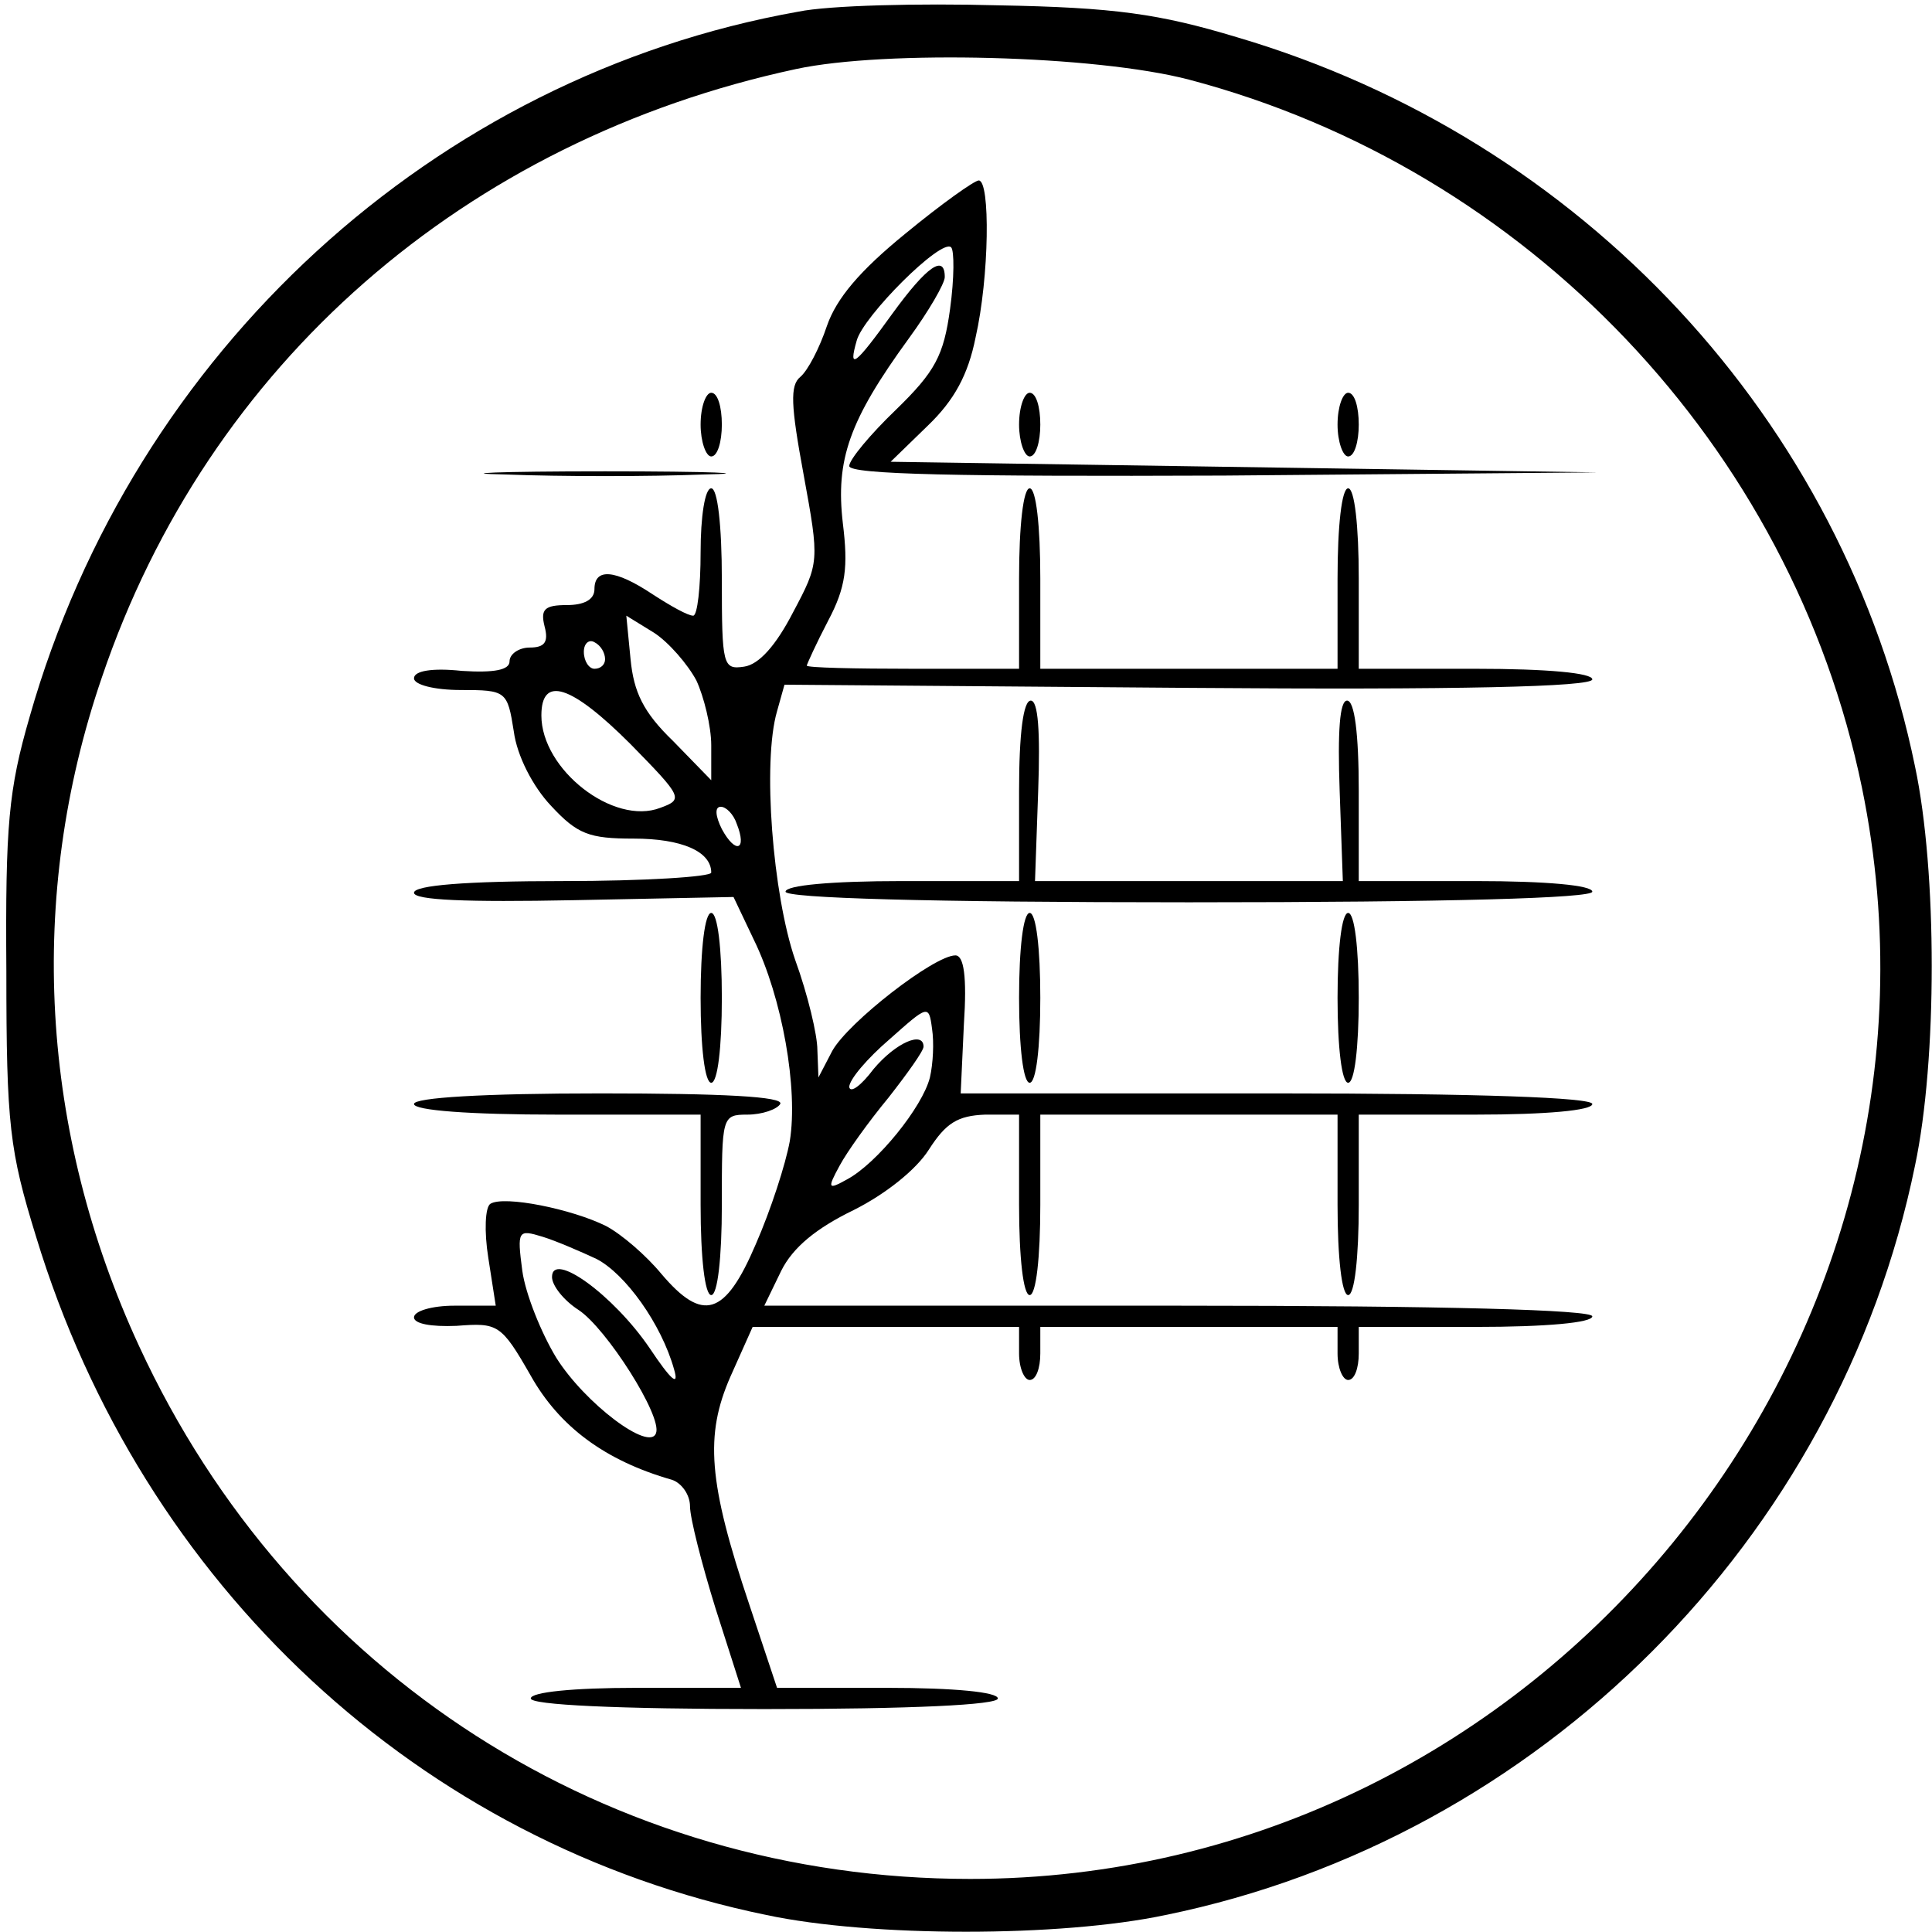 <?xml version="1.0" encoding="UTF-8" standalone="yes"?>
<svg xmlns="http://www.w3.org/2000/svg" width="375px" height="375px" viewBox="0 0 375 375" version="1.1">
  <g id="surface1">
    <path style=" stroke:none;fill-rule:nonzero;fill:rgb(0%,0%,0%);fill-opacity:1;" d="M 154.945 2.266 C 84.273 14.836 25.961 68.199 5.77 139.078 C 1.648 153.297 1.031 160.098 1.234 188.531 C 1.234 218.406 1.855 223.352 7.004 240.043 C 27.609 307.828 81.594 357.898 148.766 371.703 C 169.16 376.031 205.84 376.031 226.234 371.703 C 298.766 356.867 356.867 298.766 371.703 226.234 C 376.031 205.84 376.031 169.16 371.703 148.766 C 357.898 81.594 307.211 26.992 240.043 7.211 C 225 2.68 216.348 1.441 193.68 1.031 C 178.434 0.617 160.922 1.031 154.945 2.266 Z M 230.77 15.453 C 296.496 32.762 347.801 86.746 361.402 152.883 C 383.652 261.266 298.969 364.699 188.324 364.699 C 118.27 364.699 56.457 325.137 26.992 261.266 C 7.828 219.848 5.152 174.105 19.781 131.457 C 40.383 70.672 90.246 27.199 154.531 13.395 C 171.84 9.684 212.637 10.715 230.77 15.453 Z M 230.77 15.453 "/>
    <path style=" stroke:none;fill-rule:nonzero;fill:rgb(0%,0%,0%);fill-opacity:1;" d="M 175.754 45.328 C 166.895 52.543 162.363 57.898 160.508 63.254 C 159.066 67.582 156.801 71.91 155.355 73.145 C 153.297 74.793 153.504 78.707 155.977 92.102 C 159.066 108.996 159.066 109.203 153.914 118.887 C 150.617 125.273 147.32 128.984 144.438 129.395 C 140.316 130.016 140.109 129.191 140.109 112.5 C 140.109 101.992 139.285 94.781 138.051 94.781 C 136.812 94.781 135.988 100.344 135.988 107.145 C 135.988 113.941 135.371 119.504 134.547 119.504 C 133.516 119.504 130.219 117.652 126.719 115.383 C 119.301 110.441 115.383 110.234 115.383 114.355 C 115.383 116.414 113.324 117.445 110.027 117.445 C 105.699 117.445 104.875 118.27 105.699 121.566 C 106.523 124.656 105.699 125.688 102.816 125.688 C 100.754 125.688 98.902 126.922 98.902 128.367 C 98.902 130.016 96.016 130.633 89.629 130.219 C 83.859 129.602 80.355 130.219 80.355 131.66 C 80.355 132.898 84.273 133.93 89.422 133.93 C 98.281 133.93 98.488 134.133 99.727 141.965 C 100.344 146.703 103.434 152.68 106.938 156.387 C 112.09 161.949 114.355 162.773 123.008 162.773 C 132.281 162.773 138.051 165.246 138.051 169.367 C 138.051 170.191 125.07 171.016 109.203 171.016 C 90.453 171.016 80.355 171.84 80.355 173.281 C 80.355 174.727 90.66 175.137 111.266 174.727 L 142.375 174.105 L 146.293 182.348 C 151.855 193.68 154.945 211.402 153.297 221.496 C 152.473 226.031 149.59 234.891 146.703 241.484 C 140.727 255.496 136.402 256.73 128.367 247.254 C 125.48 243.75 120.742 239.629 117.652 237.98 C 111.059 234.684 97.871 232.004 95.191 233.652 C 94.16 234.273 93.957 239.012 94.781 244.16 L 96.223 253.434 L 88.188 253.434 C 83.859 253.434 80.355 254.465 80.355 255.699 C 80.355 256.938 83.652 257.555 88.598 257.348 C 96.633 256.73 97.254 256.938 103.023 267.031 C 108.586 276.922 117.445 283.516 130.426 287.227 C 132.281 287.844 133.93 290.109 133.93 292.375 C 133.93 294.645 136.195 303.504 138.875 312.156 L 143.82 327.609 L 123.422 327.609 C 111.266 327.609 103.023 328.434 103.023 329.672 C 103.023 330.906 119.504 331.73 148.352 331.73 C 177.199 331.73 193.68 330.906 193.68 329.672 C 193.68 328.434 185.234 327.609 172.254 327.609 L 150.824 327.609 L 145.469 311.539 C 137.43 287.637 136.812 278.57 141.758 267.238 L 146.086 257.555 L 197.801 257.555 L 197.801 262.707 C 197.801 265.59 198.832 267.855 199.863 267.855 C 201.098 267.855 201.922 265.59 201.922 262.707 L 201.922 257.555 L 259.617 257.555 L 259.617 262.707 C 259.617 265.59 260.645 267.855 261.676 267.855 C 262.91 267.855 263.734 265.59 263.734 262.707 L 263.734 257.555 L 286.402 257.555 C 300.207 257.555 309.066 256.73 309.066 255.496 C 309.066 254.258 280.84 253.434 228.707 253.434 L 148.352 253.434 L 151.648 246.633 C 153.914 242.102 158.449 238.395 165.66 234.891 C 171.84 231.801 177.816 227.059 180.289 223.145 C 183.586 217.996 185.852 216.551 191.207 216.348 L 197.801 216.348 L 197.801 233.859 C 197.801 244.16 198.625 251.375 199.863 251.375 C 201.098 251.375 201.922 244.16 201.922 233.859 L 201.922 216.348 L 259.617 216.348 L 259.617 233.859 C 259.617 244.16 260.441 251.375 261.676 251.375 C 262.91 251.375 263.734 244.16 263.734 233.859 L 263.734 216.348 L 286.402 216.348 C 300.207 216.348 309.066 215.523 309.066 214.285 C 309.066 213.051 287.227 212.227 247.871 212.227 L 186.469 212.227 L 187.09 198.832 C 187.707 189.559 187.09 185.441 185.441 185.441 C 181.32 185.441 164.629 198.422 161.539 203.984 L 158.859 209.133 L 158.652 203.777 C 158.652 200.895 156.801 193.062 154.328 186.266 C 150 173.695 147.941 147.941 150.824 138.051 L 152.266 132.898 L 230.77 133.516 C 283.105 133.93 309.066 133.309 309.066 131.867 C 309.066 130.633 300.41 129.809 286.402 129.809 L 263.734 129.809 L 263.734 112.293 C 263.734 101.992 262.91 94.781 261.676 94.781 C 260.441 94.781 259.617 101.992 259.617 112.293 L 259.617 129.809 L 201.922 129.809 L 201.922 112.293 C 201.922 101.992 201.098 94.781 199.863 94.781 C 198.625 94.781 197.801 101.992 197.801 112.293 L 197.801 129.809 L 177.199 129.809 C 165.867 129.809 156.594 129.602 156.594 129.191 C 156.594 128.984 158.449 124.863 160.715 120.535 C 164.219 113.941 164.629 110.027 163.598 101.578 C 162.156 89.219 164.836 81.594 176.375 65.727 C 180.289 60.371 183.379 55.016 183.379 53.777 C 183.379 49.246 179.875 51.719 173.281 60.781 C 165.867 71.086 164.629 71.91 166.277 66.141 C 167.516 61.402 182.762 46.152 184.617 48.008 C 185.234 48.625 185.234 53.984 184.41 59.957 C 183.172 69.023 181.523 72.117 173.902 79.531 C 168.957 84.273 164.836 89.219 164.836 90.453 C 164.836 92.102 186.266 92.516 237.57 92.309 L 310.098 91.691 L 172.871 89.629 L 180.082 82.625 C 185.234 77.68 187.91 72.734 189.355 65.523 C 192.031 53.777 192.238 35.027 189.973 35.027 C 189.148 35.027 182.762 39.559 175.754 45.328 Z M 135.164 132.074 C 136.605 135.164 138.051 140.934 138.051 144.645 L 138.051 151.441 L 130.633 143.82 C 124.863 138.254 123.008 134.34 122.391 127.953 L 121.566 119.504 L 126.922 122.801 C 129.809 124.656 133.516 128.984 135.164 132.074 Z M 117.445 127.953 C 117.445 128.984 116.621 129.809 115.383 129.809 C 114.355 129.809 113.324 128.367 113.324 126.512 C 113.324 124.863 114.355 124.039 115.383 124.656 C 116.621 125.273 117.445 126.719 117.445 127.953 Z M 122.391 144.438 C 132.484 154.738 132.691 155.152 128.16 156.801 C 119.094 160.301 105.082 149.383 105.082 138.875 C 105.082 131.043 110.852 132.898 122.391 144.438 Z M 142.996 159.891 C 145.055 165.043 142.789 165.867 140.109 160.922 C 138.875 158.449 138.668 156.594 139.902 156.594 C 140.934 156.594 142.375 158.035 142.996 159.891 Z M 180.496 209.133 C 179.051 214.902 170.191 225.824 164.422 228.914 C 160.715 230.977 160.508 230.77 162.98 226.234 C 164.422 223.559 168.543 217.789 172.457 213.051 C 176.168 208.309 179.258 203.984 179.258 203.16 C 179.258 200.07 173.902 202.336 169.574 207.484 C 167.102 210.781 165.043 212.227 164.836 210.988 C 164.836 209.547 168.34 205.426 172.664 201.719 C 180.082 195.125 180.289 194.918 180.906 199.656 C 181.32 202.336 181.113 206.457 180.496 209.133 Z M 115.797 244.367 C 121.359 247.254 128.367 256.938 130.84 265.797 C 131.867 269.301 130.219 267.855 126.098 261.676 C 119.094 251.375 107.145 242.719 107.145 247.871 C 107.145 249.52 109.41 252.402 112.293 254.258 C 117.652 257.762 128.57 274.863 127.336 278.16 C 126.098 281.867 113.531 272.391 107.969 263.531 C 105.082 258.793 101.992 251.168 101.375 246.633 C 100.344 238.805 100.551 238.598 105.289 240.043 C 107.969 240.867 112.707 242.926 115.797 244.367 Z M 115.797 244.367 "/>
    <path style=" stroke:none;fill-rule:nonzero;fill:rgb(0%,0%,0%);fill-opacity:1;" d="M 135.988 82.418 C 135.988 85.715 137.02 88.598 138.051 88.598 C 139.285 88.598 140.109 85.715 140.109 82.418 C 140.109 78.914 139.285 76.234 138.051 76.234 C 137.02 76.234 135.988 78.914 135.988 82.418 Z M 135.988 82.418 "/>
    <path style=" stroke:none;fill-rule:nonzero;fill:rgb(0%,0%,0%);fill-opacity:1;" d="M 197.801 82.418 C 197.801 85.715 198.832 88.598 199.863 88.598 C 201.098 88.598 201.922 85.715 201.922 82.418 C 201.922 78.914 201.098 76.234 199.863 76.234 C 198.832 76.234 197.801 78.914 197.801 82.418 Z M 197.801 82.418 "/>
    <path style=" stroke:none;fill-rule:nonzero;fill:rgb(0%,0%,0%);fill-opacity:1;" d="M 259.617 82.418 C 259.617 85.715 260.645 88.598 261.676 88.598 C 262.91 88.598 263.734 85.715 263.734 82.418 C 263.734 78.914 262.91 76.234 261.676 76.234 C 260.645 76.234 259.617 78.914 259.617 82.418 Z M 259.617 82.418 "/>
    <path style=" stroke:none;fill-rule:nonzero;fill:rgb(0%,0%,0%);fill-opacity:1;" d="M 98.281 92.102 C 108.793 92.516 126.098 92.516 136.402 92.102 C 146.91 91.895 138.461 91.484 117.445 91.484 C 96.43 91.484 87.98 91.895 98.281 92.102 Z M 98.281 92.102 "/>
    <path style=" stroke:none;fill-rule:nonzero;fill:rgb(0%,0%,0%);fill-opacity:1;" d="M 197.801 153.504 L 197.801 171.016 L 175.137 171.016 C 161.332 171.016 152.473 171.84 152.473 173.078 C 152.473 174.312 179.875 175.137 230.77 175.137 C 281.66 175.137 309.066 174.312 309.066 173.078 C 309.066 171.84 300.207 171.016 286.402 171.016 L 263.734 171.016 L 263.734 153.504 C 263.734 142.375 262.91 135.988 261.469 135.988 C 260.027 135.988 259.617 141.965 260.027 153.504 L 260.645 171.016 L 200.895 171.016 L 201.512 153.504 C 201.922 141.965 201.512 135.988 200.07 135.988 C 198.625 135.988 197.801 142.375 197.801 153.504 Z M 197.801 153.504 "/>
    <path style=" stroke:none;fill-rule:nonzero;fill:rgb(0%,0%,0%);fill-opacity:1;" d="M 135.988 193.68 C 135.988 203.367 136.812 210.164 138.051 210.164 C 139.285 210.164 140.109 203.367 140.109 193.68 C 140.109 183.996 139.285 177.199 138.051 177.199 C 136.812 177.199 135.988 183.996 135.988 193.68 Z M 135.988 193.68 "/>
    <path style=" stroke:none;fill-rule:nonzero;fill:rgb(0%,0%,0%);fill-opacity:1;" d="M 197.801 193.68 C 197.801 203.367 198.625 210.164 199.863 210.164 C 201.098 210.164 201.922 203.367 201.922 193.68 C 201.922 183.996 201.098 177.199 199.863 177.199 C 198.625 177.199 197.801 183.996 197.801 193.68 Z M 197.801 193.68 "/>
    <path style=" stroke:none;fill-rule:nonzero;fill:rgb(0%,0%,0%);fill-opacity:1;" d="M 259.617 193.68 C 259.617 203.367 260.441 210.164 261.676 210.164 C 262.91 210.164 263.734 203.367 263.734 193.68 C 263.734 183.996 262.91 177.199 261.676 177.199 C 260.441 177.199 259.617 183.996 259.617 193.68 Z M 259.617 193.68 "/>
    <path style=" stroke:none;fill-rule:nonzero;fill:rgb(0%,0%,0%);fill-opacity:1;" d="M 80.355 214.285 C 80.355 215.523 91.07 216.348 108.172 216.348 L 135.988 216.348 L 135.988 233.859 C 135.988 244.16 136.812 251.375 138.051 251.375 C 139.285 251.375 140.109 244.16 140.109 233.859 C 140.109 216.758 140.109 216.348 145.055 216.348 C 147.941 216.348 150.824 215.316 151.441 214.285 C 152.266 212.844 140.109 212.227 116.621 212.227 C 93.75 212.227 80.355 213.051 80.355 214.285 Z M 80.355 214.285 "/>
  </g>
</svg>